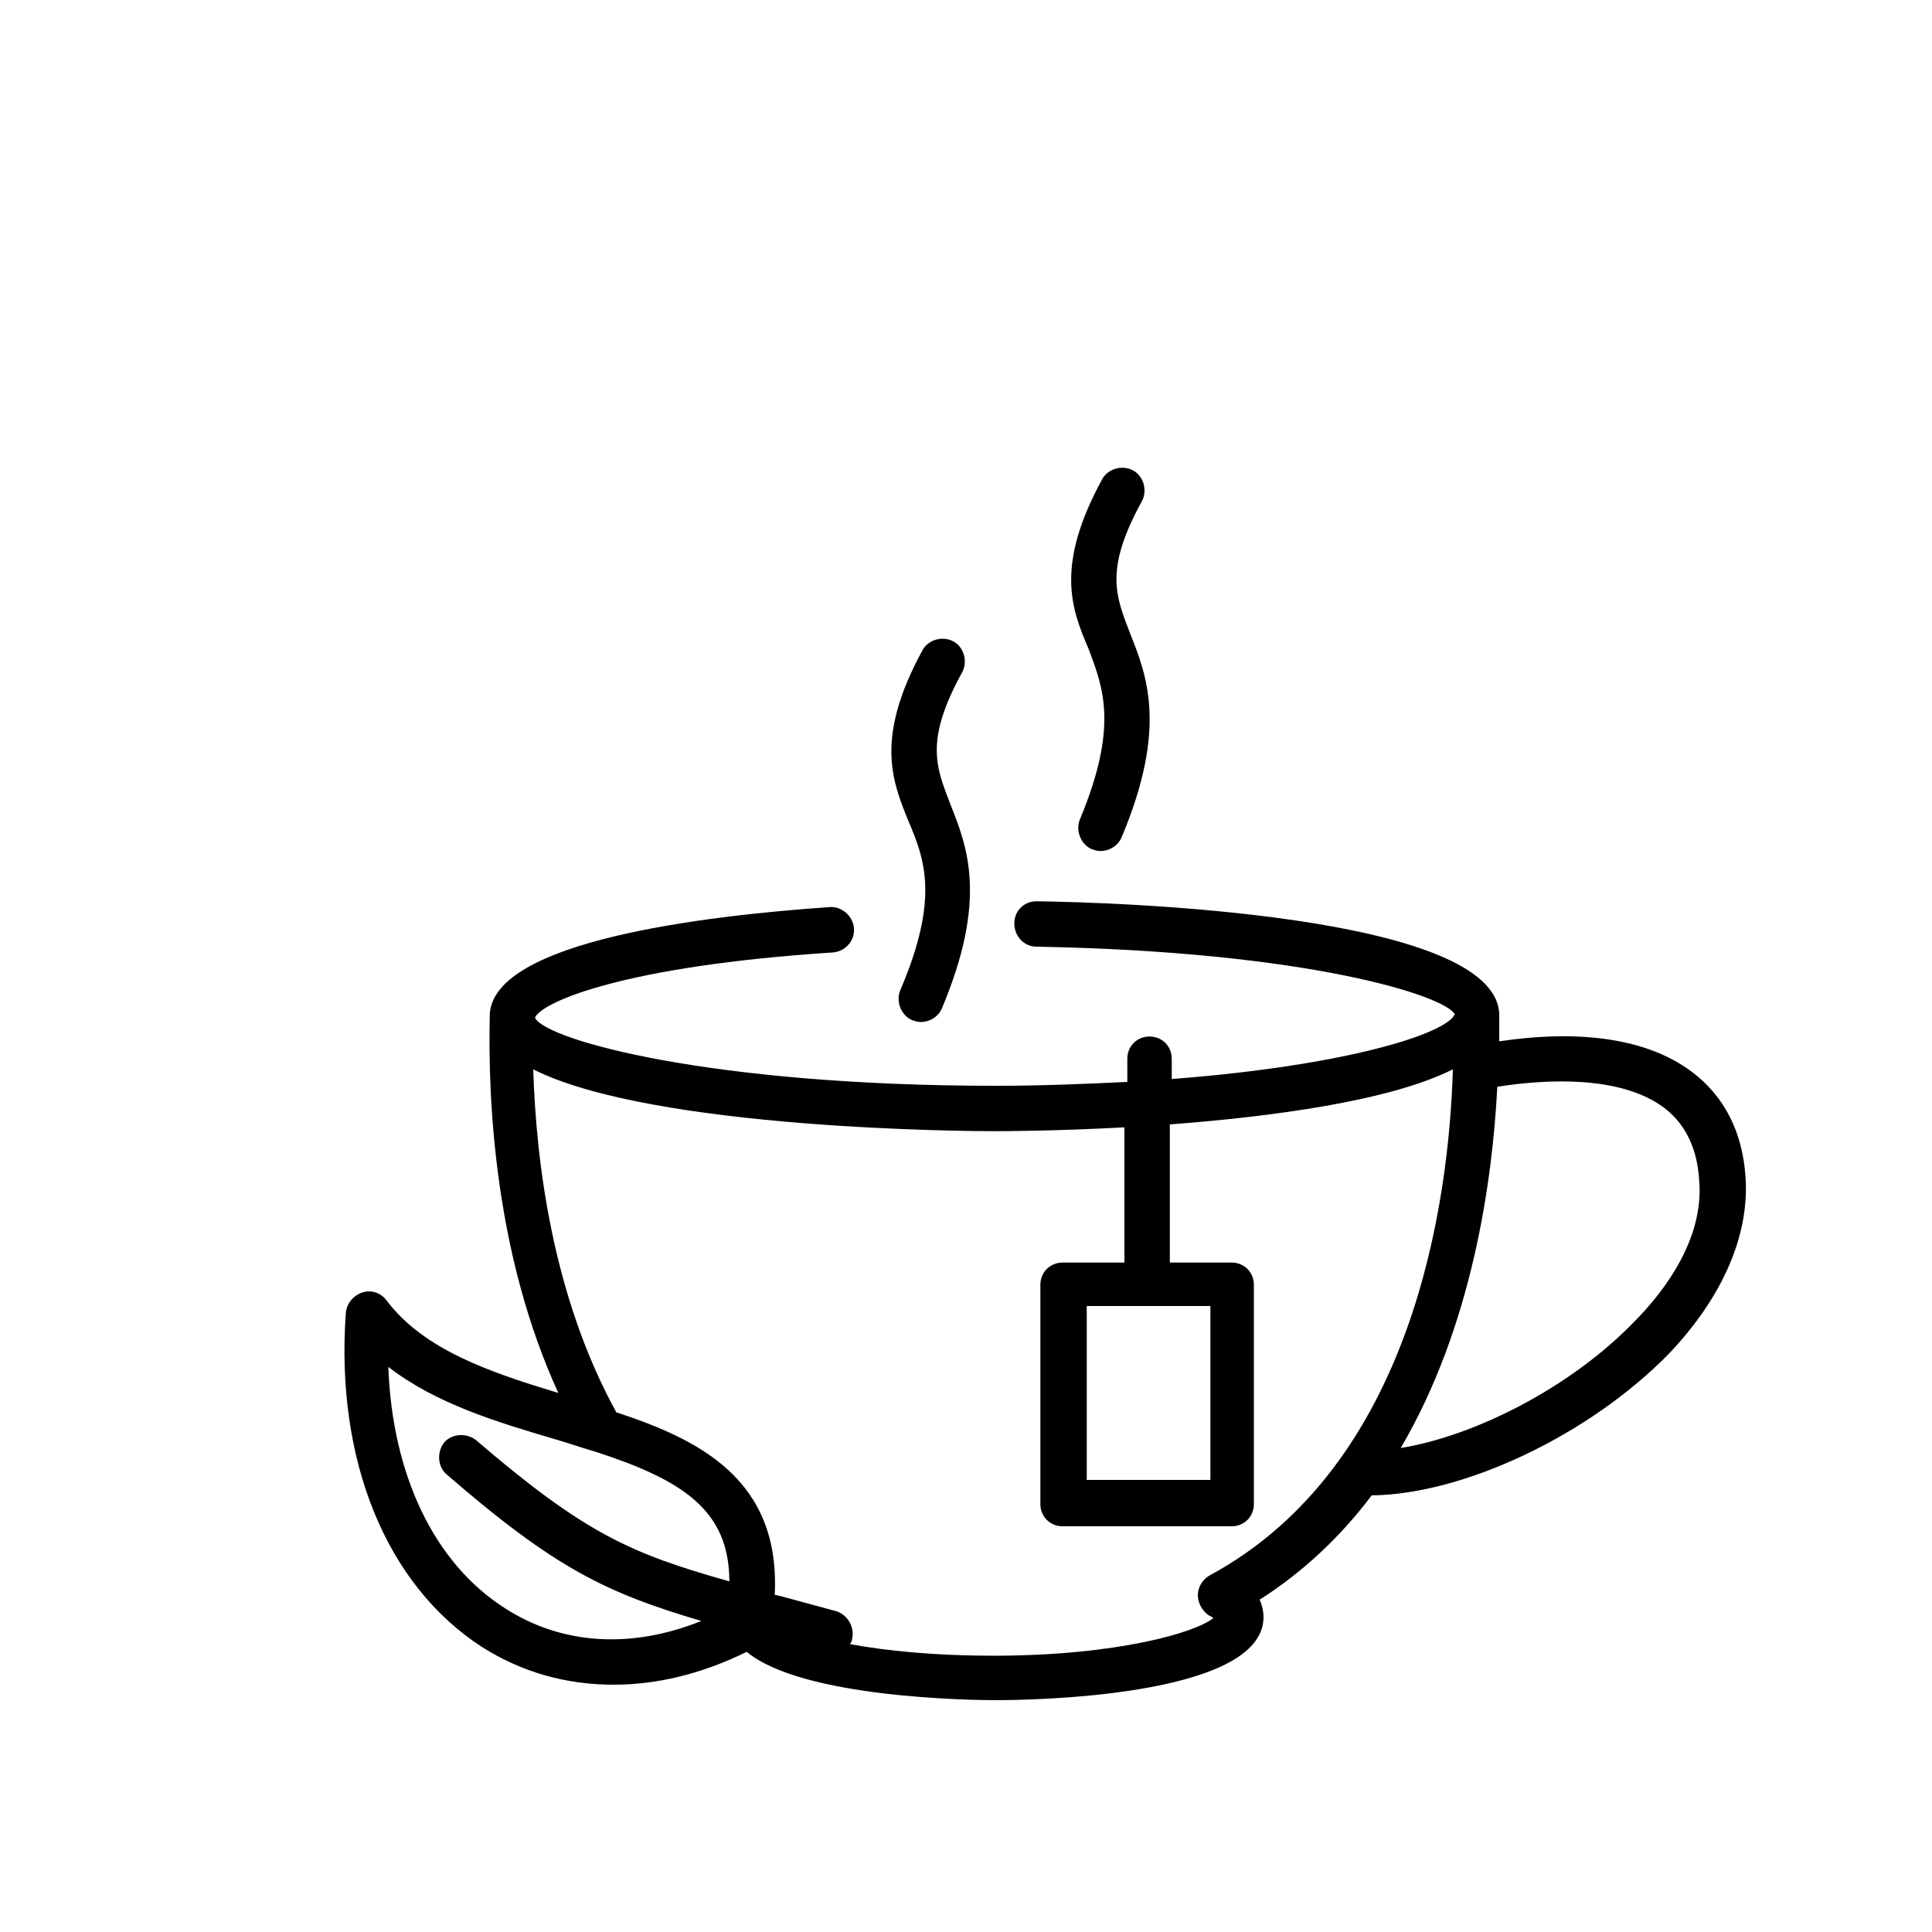 <svg xmlns="http://www.w3.org/2000/svg" xml:space="preserve" id="Layer_1" width="200" height="200" x="0" y="0" style="enable-background:new 0 0 200 200" version="1.1"><path d="M180.7 121.9c-.3-4.7-2.2-8.4-5.5-10.9-5.4-4.1-13.4-4.2-20-3.2V105c-.3-10.4-39.9-11.6-47.9-11.7-1.3 0-2.3 1-2.3 2.3 0 1.3 1 2.4 2.3 2.4 28.2.5 42.3 5.1 43.3 7-.9 2-11.1 5.3-29.3 6.7v-2.1c0-1.3-1-2.3-2.3-2.3-1.3 0-2.3 1-2.3 2.3v2.4c-4.2.2-8.7.4-13.6.4-29.5 0-46.4-4.7-47.7-7v-.1c.8-1.6 9.2-5.3 30.8-6.7 1.3-.1 2.3-1.2 2.2-2.5-.1-1.3-1.3-2.3-2.5-2.2-13 .9-34.8 3.5-35.2 11.1v.1c-.2 8.8.5 24.7 7.1 39.1-6.9-2.1-13.9-4.4-17.8-9.6-.6-.8-1.6-1.1-2.5-.8-.9.3-1.6 1.1-1.7 2.1-1.1 15.3 4.2 28.2 14.1 34.6 4.1 2.6 8.7 3.9 13.6 3.9 4.5 0 9.1-1.1 13.8-3.4 5.8 4.8 23.4 5 25.8 5 2.8 0 27.7-.2 27.7-8.6 0-.5-.1-1.1-.4-1.8 4.7-3 8.5-6.7 11.6-10.8 9.5-.1 22.5-6.2 30.8-14.7 5.5-5.8 8.3-12.2 7.9-18.2zM52.3 166.5c-7.4-4.7-11.7-13.9-12.1-25 4.9 3.8 11.2 5.7 17.3 7.5 1.4.4 2.8.9 4.2 1.3 8.9 2.9 13.8 6 13.8 13.4-10.3-2.9-15-5-26.2-14.6-1-.8-2.5-.7-3.3.2-.8 1-.7 2.5.2 3.3 11.3 9.8 16.6 12.3 26.4 15.2-7.2 2.9-14.4 2.5-20.3-1.3zm72.9-3.4c-.7.4-1.2 1.2-1.2 2s.4 1.6 1.1 2.1c.2.1.4.2.5.3-1.8 1.5-10 3.9-22.8 3.9-6 0-11-.5-14.8-1.2.1-.2.2-.3.2-.5.3-1.2-.4-2.5-1.6-2.9l-5.9-1.6c-.2 0-.3-.1-.5-.1.6-12-7.9-16.1-16.4-18.9-6.6-12-8.3-25.9-8.6-35.5 12.5 6.3 45.9 6.4 47.6 6.4.7 0 6.3 0 13.6-.4v14H110c-1.3 0-2.3 1-2.3 2.3v22.7c0 1.3 1 2.3 2.3 2.3h17.5c1.3 0 2.3-1 2.3-2.3V133c0-1.3-1-2.3-2.3-2.3h-6.4v-14.3c10.5-.8 22.7-2.4 29.3-5.7-.4 13.7-4.1 41-25.2 52.4zm.1-27.9v18h-12.8v-18h12.8zm43.8 1.7c-6.4 6.6-16.2 11.7-24.1 13 7.4-12.6 9.5-27.6 10-37.4 5.1-.8 12.8-1.2 17.3 2.2 2.2 1.7 3.4 4.2 3.6 7.5.5 5.9-3.4 11.3-6.8 14.7zM111.8 84.8c-.5 1.2.1 2.6 1.2 3.1.3.1.6.2.9.2.9 0 1.8-.5 2.2-1.4 4.8-11.4 2.6-16.8.9-21.1-1.5-3.9-2.7-6.6 1.2-13.7.6-1.1.2-2.6-.9-3.2-1.1-.6-2.6-.2-3.2.9-4.9 9-3.2 13.4-1.4 17.6 1.5 4 3.1 8-.9 17.6z"/><path d="M93.2 102.5c-.5 1.2.1 2.6 1.2 3.1.3.1.6.2.9.2.9 0 1.8-.5 2.2-1.4 4.8-11.4 2.6-16.8.9-21.1-1.5-3.9-2.7-6.6 1.2-13.7.6-1.1.2-2.6-.9-3.2-1.1-.6-2.6-.2-3.2.9-4.9 9-3.2 13.4-1.5 17.6 1.7 4 3.3 8-.8 17.6z"/></svg>